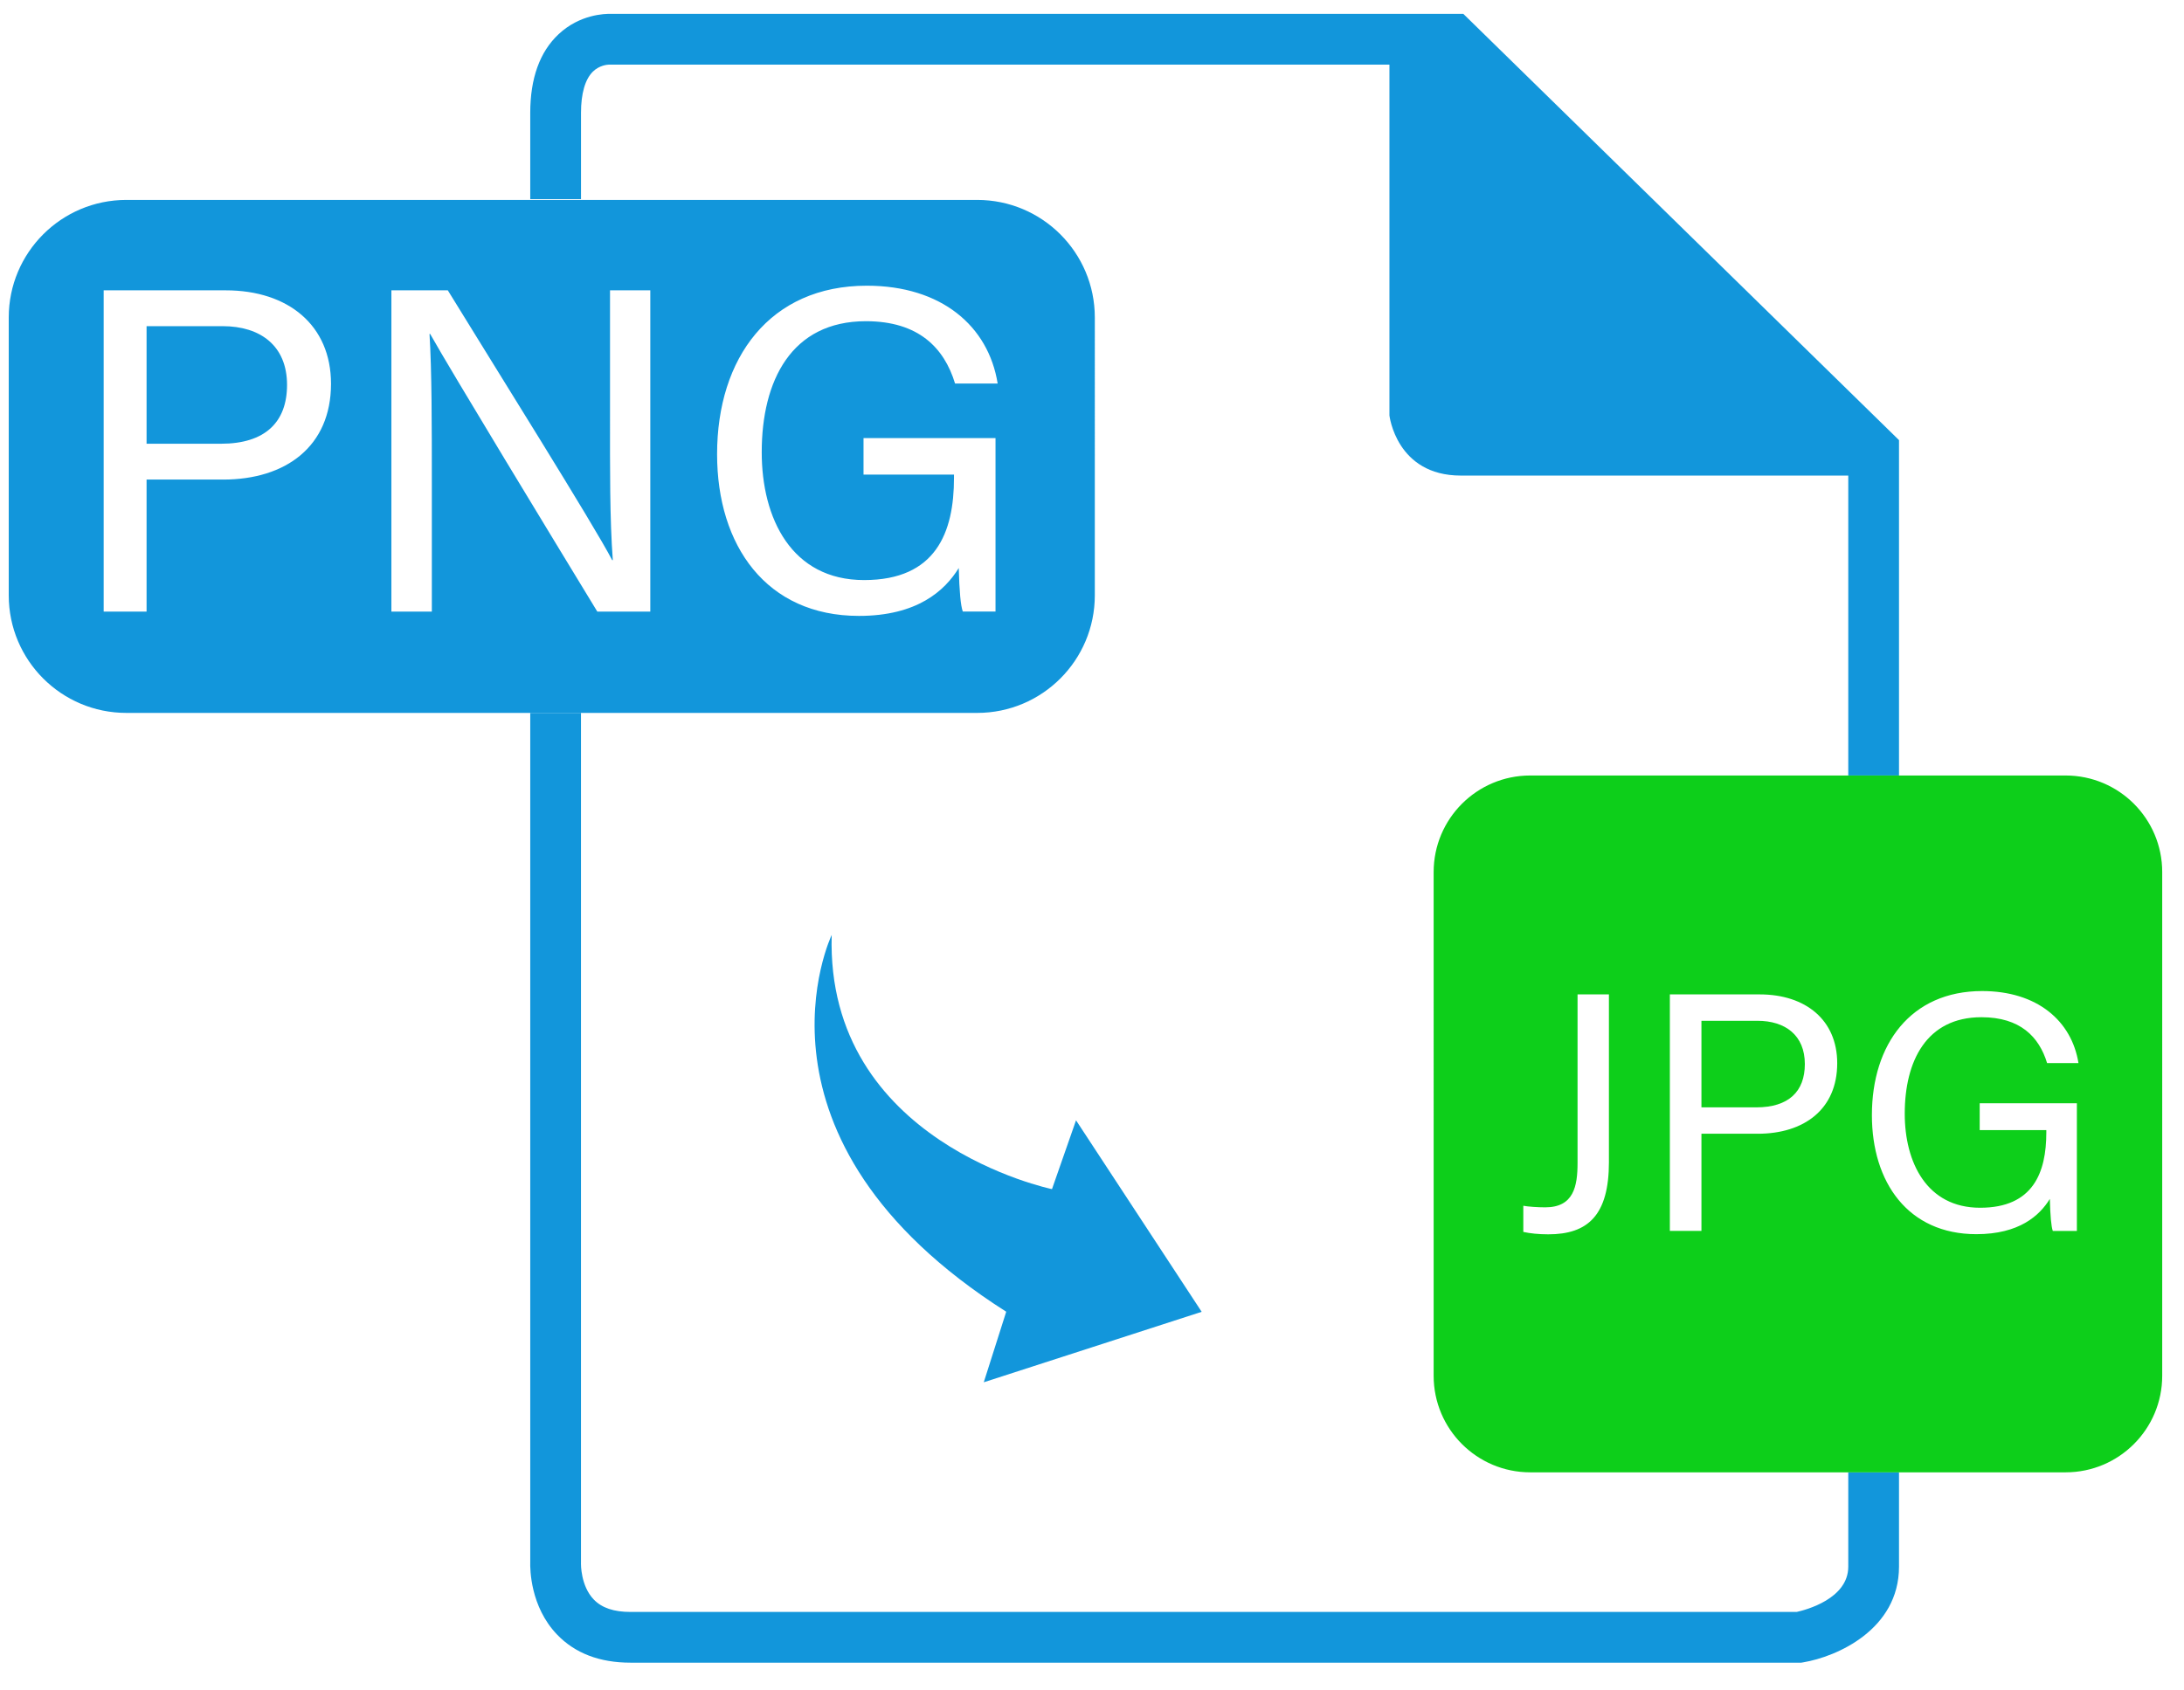 <?xml version="1.0" standalone="no"?><!DOCTYPE svg PUBLIC "-//W3C//DTD SVG 1.1//EN" "http://www.w3.org/Graphics/SVG/1.1/DTD/svg11.dtd"><svg t="1726407398968" class="icon" viewBox="0 0 1323 1024" version="1.1" xmlns="http://www.w3.org/2000/svg" p-id="13560" data-spm-anchor-id="a313x.search_index.0.i30.48f63a8174u5eT" xmlns:xlink="http://www.w3.org/1999/xlink" width="20.672" height="16"><path d="M841.678 29.004v222.719s4.102 36.441 43.268 36.441h244.128L872.204 29.004H841.678zM1119.627 892.105v57.162c0 19.504-25.762 26.239-31.24 27.443H381.898c-10.017 0-17.254-2.435-22.137-7.45-8.098-8.323-7.82-21.793-7.833-21.793l0.013-0.344V431.967h-30.738v514.521c-0.119 4.168 0 26.927 16.196 43.877 10.837 11.34 25.802 17.082 44.485 17.082h709.28l1.257-0.212c20.033-3.334 57.942-19.755 57.942-57.982v-57.162h-30.738z" p-id="13561" data-spm-anchor-id="a313x.search_index.0.i28.48f63a8174u5eT" class="" fill="#1296db"></path><path d="M351.954 120.661V68.409c0-11.71 2.474-20.337 7.172-24.982 3.877-3.824 8.64-4.247 9.831-4.287l0.026 0.013h504.914l245.729 240.462v190.287h30.738V266.675L886.442 8.402H370.082c-3.745-0.106-18.922 0.304-31.756 12.372-11.366 10.678-17.122 26.715-17.122 47.635v52.253h30.751zM503.816 566.509s-59.279 123.414 105.723 228.289l-13.602 42.752 132.001-42.699-76.11-116.03-14.568 41.694c0-0.013-137.188-28.197-133.443-154.006zM134.886 197.631H88.786v71.24h45.081c26.662 0 40.013-13.02 40.013-35.66 0-23.725-16.156-35.58-38.994-35.58z" p-id="13562" data-spm-anchor-id="a313x.search_index.0.i27.48f63a8174u5eT" class="" fill="#1296db"></path><path d="M591.967 121.138H76.533C37.182 121.138 5.293 153.026 5.293 192.365v168.362c0 39.338 31.889 71.24 71.24 71.24h515.434c39.338 0 71.24-31.889 71.24-71.24V192.365c0-39.338-31.902-71.227-71.24-71.227zM135.15 290.585H88.786v79.987H62.798V175.918h73.913c37.896 0 63.804 21.158 63.804 56.632-0.013 37.922-27.324 58.035-65.365 58.035z m258.775 79.987h-32.1C336.089 328.309 272.761 224.161 260.562 202.315h-0.384c1.403 22.177 1.416 55.164 1.416 90.307v77.949h-24.505V175.918h34.178c27.919 45.518 88.64 142.322 99.57 163.493h0.384c-1.879-24.982-1.694-55.693-1.694-87.489v-76.004h24.4v194.654z m129.527-19.094c43.612 0 54.449-29.017 54.449-61.885v-2.038h-54.806v-22.11h79.96v105.114h-19.821c-1.323-3.718-2.077-12.411-2.448-26.384-8.482 13.827-25.26 29.017-60.456 29.017-56.143 0-85.941-42.607-85.941-97.982 0-58.273 31.968-102.097 90.704-102.097 45.213 0 73.688 24.479 79.259 59.279h-25.802c-6.616-21.753-22.243-37.764-53.999-37.764-45.2 0-63.116 36.07-63.116 79.351-0.026 40.106 18.048 77.499 62.018 77.499z" p-id="13563" data-spm-anchor-id="a313x.search_index.0.i26.48f63a8174u5eT" class="" fill="#1296db"></path><path d="M1064.622 618.523h-33.94v52.451h33.185c19.623 0 29.454-9.58 29.454-26.252 0-17.466-11.895-26.199-28.7-26.199z" p-id="13564" data-spm-anchor-id="a313x.search_index.0.i31.48f63a8174u5eT" class="" fill="#0dcf1a"></path><path d="M1251.297 469.89H926.971c-32.312 0-58.511 26.199-58.511 58.511V833.607c0 32.312 26.199 58.511 58.511 58.511h324.326c32.312 0 58.511-26.199 58.511-58.511V528.401c0-32.312-26.199-58.511-58.511-58.511zM974.645 704.027c0 32.352-12.756 43.877-36.732 43.877-5.822 0-11.049-0.543-15.137-1.456v-15.852c2.739 0.543 8.693 0.953 13.285 0.953 17.241 0 19.57-12.782 19.57-26.861v-102.163h19.001v101.502z m90.162-17.069h-34.125v58.882h-19.133V602.526h54.409c27.893 0 46.973 15.574 46.973 41.694 0 27.932-20.112 42.739-48.124 42.739z m134.714 44.843c32.114 0 40.079-21.369 40.079-45.557v-1.495h-40.357v-16.275h58.869v77.393H1243.53c-0.966-2.739-1.522-9.13-1.8-19.424-6.245 10.175-18.591 21.369-44.512 21.369-41.336 0-63.275-31.373-63.275-72.14 0-42.911 23.539-75.17 66.781-75.17 33.291 0 54.251 18.022 58.352 43.652h-19.001c-4.869-16.011-16.381-27.8-39.762-27.8-33.278 0-46.47 26.556-46.47 58.419-0.013 29.494 13.298 57.029 45.676 57.029z" p-id="13565" data-spm-anchor-id="a313x.search_index.0.i29.48f63a8174u5eT" class="" fill="#0dcf1a"></path></svg>